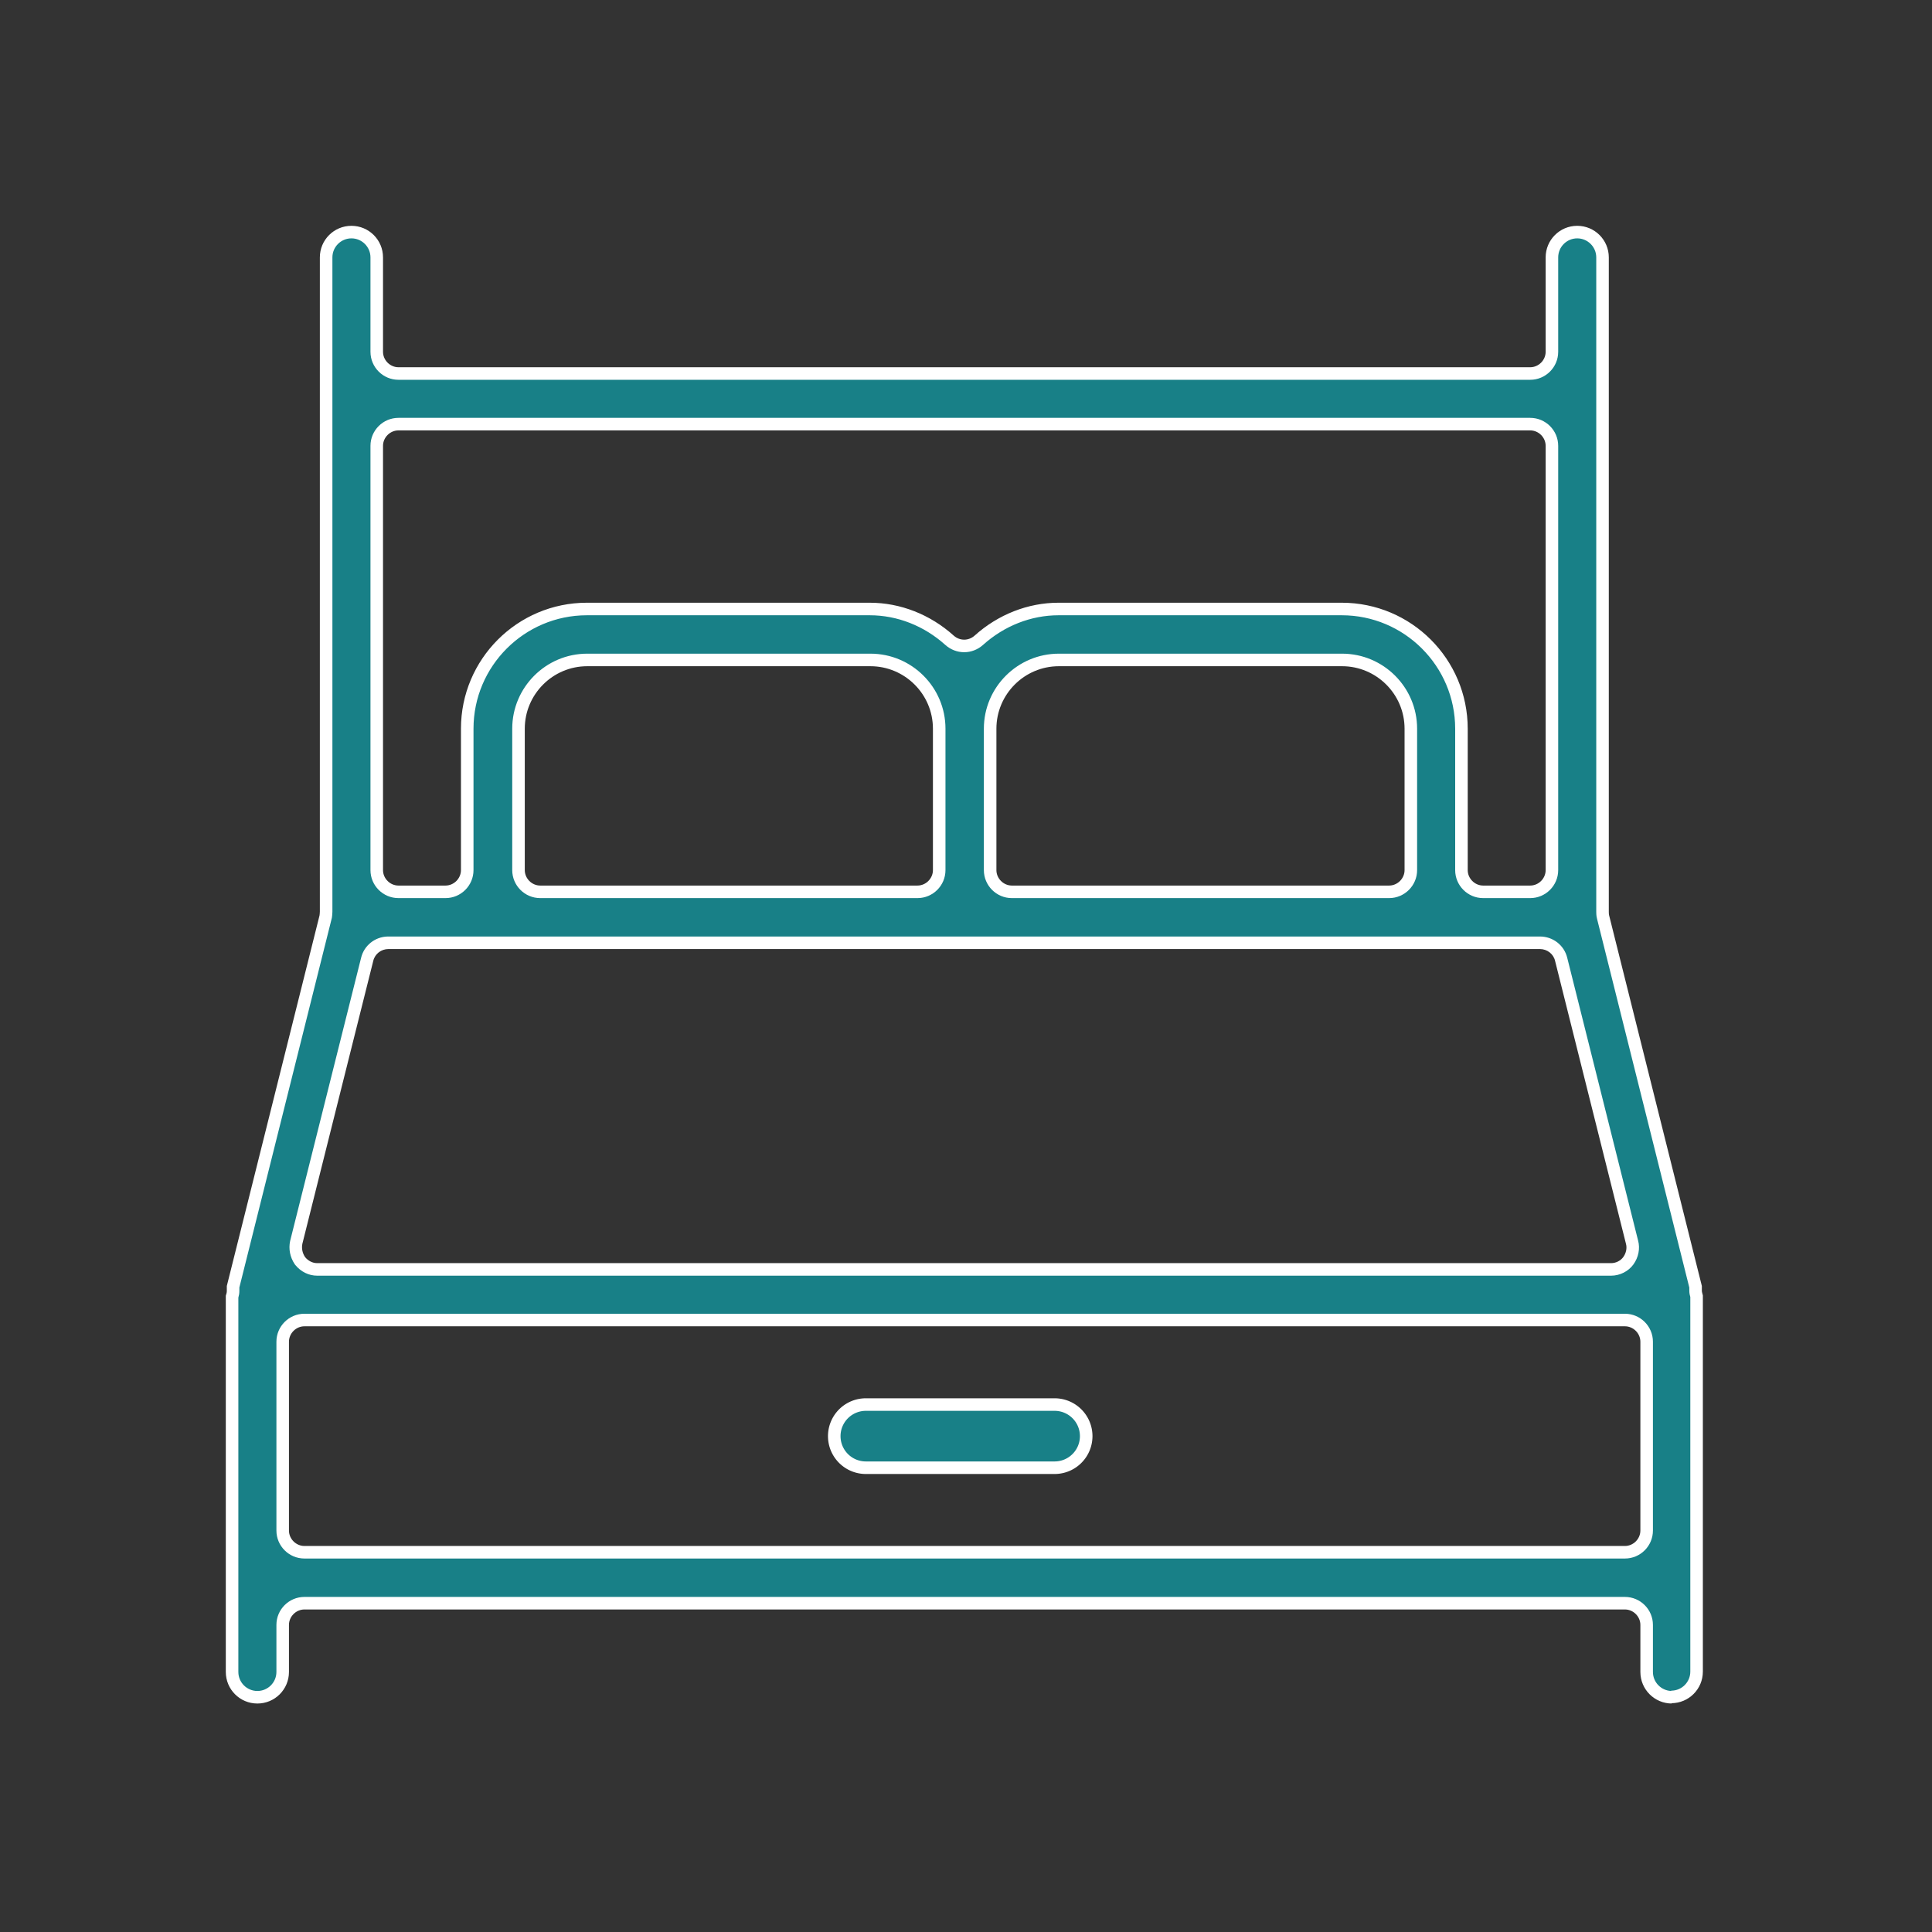<svg xmlns="http://www.w3.org/2000/svg" width="154" height="154" viewBox="0 0 154 154">
  <rect x="0" y="0" width="154" height="154" fill="#333333" stroke="none"/>
  <g id="Group_3311" data-name="Group 3311" transform="translate(16660 18642)">
    <rect id="Rectangle_4772" data-name="Rectangle 4772" width="154" height="154" transform="translate(-16660 -18642)" fill="none"/>
    <g id="Group_3310" data-name="Group 3310" transform="translate(-0.001 4.1)">
      <rect id="Rectangle_4787" data-name="Rectangle 4787" width="113.737" height="97.15" transform="translate(-16640 -18617.803)" fill="none"/>
      <g id="Path_8058" data-name="Path 8058" transform="translate(-16642 -18628.1)" fill="#188087">
        <path d="M 2.517 117.288 C 1.405 117.288 0.5 116.384 0.5 115.271 L 0.5 85.361 C 0.55 85.2 0.58 85.062 0.58 84.907 L 0.58 84.567 L 7.956 55.093 L 7.962 55.068 L 7.966 55.042 C 7.971 55.005 7.997 54.813 7.997 54.677 L 7.997 2.517 C 7.997 1.405 8.902 0.5 10.014 0.5 C 11.127 0.5 12.031 1.405 12.031 2.517 L 12.031 10.041 C 12.031 10.98 12.824 11.773 13.763 11.773 L 103.973 11.773 C 104.912 11.773 105.705 10.98 105.705 10.041 L 105.705 2.517 C 105.705 1.405 106.61 0.5 107.722 0.5 C 108.834 0.5 109.739 1.405 109.739 2.517 L 109.739 54.677 C 109.739 54.858 109.754 55.001 109.783 55.104 L 117.156 84.567 L 117.156 84.88 C 117.156 85.038 117.194 85.166 117.221 85.259 C 117.227 85.279 117.232 85.297 117.236 85.313 L 117.236 115.245 C 117.236 116.357 116.332 117.262 115.219 117.262 L 115.213 117.288 C 114.129 117.256 113.256 116.364 113.256 115.271 L 113.256 111.523 C 113.256 110.584 112.463 109.791 111.524 109.791 L 6.266 109.791 C 5.327 109.791 4.534 110.584 4.534 111.523 L 4.534 115.271 C 4.534 116.384 3.629 117.288 2.517 117.288 Z M 6.266 87.219 C 5.327 87.219 4.534 88.012 4.534 88.95 L 4.534 103.999 C 4.534 104.937 5.327 105.73 6.266 105.73 L 111.524 105.73 C 112.463 105.73 113.256 104.937 113.256 103.999 L 113.256 88.95 C 113.256 88.012 112.463 87.219 111.524 87.219 L 6.266 87.219 Z M 11.269 58.467 L 5.62 81.01 L 5.618 81.019 L 5.616 81.027 C 5.509 81.526 5.611 82.042 5.903 82.48 L 5.917 82.501 L 5.932 82.519 C 6.278 82.942 6.771 83.185 7.283 83.185 L 110.426 83.185 C 110.962 83.185 111.486 82.921 111.795 82.497 C 112.116 82.055 112.226 81.497 112.088 81.003 L 106.44 58.467 C 106.254 57.691 105.559 57.149 104.75 57.149 L 12.96 57.149 L 12.88 57.149 L 12.88 57.151 C 12.105 57.185 11.449 57.717 11.269 58.467 Z M 66.379 30.543 L 88.925 30.543 L 88.952 30.543 C 94.213 30.543 98.493 34.823 98.493 40.084 L 98.493 51.357 C 98.493 52.295 99.286 53.088 100.224 53.088 L 103.973 53.088 C 104.912 53.088 105.705 52.295 105.705 51.357 L 105.705 17.538 C 105.705 16.6 104.912 15.807 103.973 15.807 L 13.763 15.807 C 12.824 15.807 12.031 16.6 12.031 17.538 L 12.031 51.357 C 12.031 52.295 12.824 53.088 13.763 53.088 L 17.512 53.088 C 18.451 53.088 19.244 52.295 19.244 51.357 L 19.244 40.084 C 19.244 34.823 23.524 30.543 28.785 30.543 L 51.331 30.543 C 53.643 30.543 55.902 31.429 57.69 33.039 C 58.017 33.329 58.43 33.488 58.855 33.488 C 59.28 33.488 59.692 33.329 60.017 33.041 C 61.808 31.429 64.066 30.543 66.379 30.543 Z M 66.406 34.604 C 63.384 34.604 60.925 37.062 60.925 40.084 L 60.925 51.357 C 60.925 52.295 61.718 53.088 62.657 53.088 L 92.727 53.088 C 93.666 53.088 94.459 52.295 94.459 51.357 L 94.459 40.084 C 94.459 37.062 92 34.604 88.978 34.604 L 66.433 34.604 L 66.406 34.604 Z M 28.812 34.604 C 25.79 34.604 23.331 37.062 23.331 40.084 L 23.331 51.357 C 23.331 52.295 24.124 53.088 25.063 53.088 L 55.133 53.088 C 56.072 53.088 56.865 52.295 56.865 51.357 L 56.865 40.084 C 56.865 37.062 54.406 34.604 51.384 34.604 L 28.838 34.604 L 28.812 34.604 Z" stroke="none"/>
        <path d="M 2.517 116.788 C 3.353 116.788 4.034 116.108 4.034 115.271 L 4.034 111.523 C 4.034 110.292 5.035 109.291 6.266 109.291 L 111.524 109.291 C 112.755 109.291 113.756 110.292 113.756 111.523 L 113.756 115.271 C 113.756 116.088 114.404 116.756 115.213 116.787 L 115.219 116.762 C 116.056 116.762 116.736 116.081 116.736 115.245 L 116.736 85.384 C 116.704 85.274 116.656 85.099 116.656 84.88 L 116.656 84.629 L 109.302 55.241 C 109.277 55.155 109.239 54.981 109.239 54.677 L 109.239 2.517 C 109.239 1.681 108.558 1 107.722 1 C 106.885 1 106.205 1.681 106.205 2.517 L 106.205 10.041 C 106.205 11.272 105.204 12.273 103.973 12.273 L 13.763 12.273 C 12.533 12.273 11.531 11.272 11.531 10.041 L 11.531 2.517 C 11.531 1.681 10.851 1 10.014 1 C 9.178 1 8.497 1.681 8.497 2.517 L 8.497 54.677 C 8.497 54.838 8.472 55.035 8.461 55.113 L 8.453 55.164 L 1.08 84.629 L 1.08 84.907 C 1.08 85.095 1.05 85.261 1 85.434 L 1 115.271 C 1 116.108 1.681 116.788 2.517 116.788 M 6.266 86.719 L 111.524 86.719 C 112.755 86.719 113.756 87.72 113.756 88.95 L 113.756 103.999 C 113.756 105.229 112.755 106.23 111.524 106.23 L 6.266 106.23 C 5.035 106.23 4.034 105.229 4.034 103.999 L 4.034 88.95 C 4.034 87.72 5.035 86.719 6.266 86.719 M 10.784 58.348 C 11.019 57.373 11.873 56.685 12.88 56.65 L 12.88 56.649 L 104.75 56.649 C 105.791 56.649 106.685 57.348 106.926 58.35 L 112.571 80.875 C 112.747 81.513 112.608 82.228 112.199 82.791 C 111.798 83.342 111.119 83.685 110.426 83.685 L 7.283 83.685 C 6.62 83.685 5.987 83.375 5.545 82.836 L 5.514 82.798 L 5.487 82.758 C 5.12 82.206 4.992 81.554 5.127 80.922 L 5.135 80.889 L 10.784 58.348 M 66.379 31.043 C 64.19 31.043 62.05 31.884 60.354 33.41 L 60.349 33.414 C 59.933 33.784 59.402 33.988 58.855 33.988 C 58.307 33.988 57.777 33.784 57.36 33.414 L 57.356 33.41 C 55.659 31.884 53.52 31.043 51.331 31.043 L 28.785 31.043 C 23.799 31.043 19.744 35.099 19.744 40.084 L 19.744 51.357 C 19.744 52.587 18.742 53.588 17.512 53.588 L 13.763 53.588 C 12.533 53.588 11.531 52.587 11.531 51.357 L 11.531 17.538 C 11.531 16.308 12.533 15.307 13.763 15.307 L 103.973 15.307 C 105.204 15.307 106.205 16.308 106.205 17.538 L 106.205 51.357 C 106.205 52.587 105.204 53.588 103.973 53.588 L 100.224 53.588 C 98.994 53.588 97.993 52.587 97.993 51.357 L 97.993 40.084 C 97.993 35.099 93.937 31.043 88.952 31.043 L 66.379 31.043 M 66.406 34.104 L 88.978 34.104 C 92.276 34.104 94.959 36.786 94.959 40.084 L 94.959 51.357 C 94.959 52.587 93.958 53.588 92.727 53.588 L 62.657 53.588 C 61.426 53.588 60.425 52.587 60.425 51.357 L 60.425 40.084 C 60.425 36.786 63.108 34.104 66.406 34.104 M 28.812 34.104 L 51.384 34.104 C 54.682 34.104 57.365 36.786 57.365 40.084 L 57.365 51.357 C 57.365 52.587 56.363 53.588 55.133 53.588 L 25.063 53.588 C 23.832 53.588 22.831 52.587 22.831 51.357 L 22.831 40.084 C 22.831 36.786 25.514 34.104 28.812 34.104 M 115.273 117.788 C 113.881 117.788 112.756 116.664 112.756 115.271 L 112.756 111.523 C 112.756 110.853 112.194 110.291 111.524 110.291 L 6.266 110.291 C 5.596 110.291 5.034 110.853 5.034 111.523 L 5.034 115.271 C 5.034 116.664 3.909 117.788 2.517 117.788 C 1.125 117.788 -5.168269126443192e-06 116.664 -5.168269126443192e-06 115.271 L -5.168269126443192e-06 85.282 C 0.054 85.121 0.08 85.014 0.08 84.907 L 0.08 84.506 L 7.471 54.971 C 7.471 54.971 7.497 54.784 7.497 54.677 L 7.497 2.517 C 7.497 1.125 8.622 -6.286621214712795e-07 10.014 -6.286621214712795e-07 C 11.407 -6.286621214712795e-07 12.531 1.125 12.531 2.517 L 12.531 10.041 C 12.531 10.71 13.094 11.273 13.763 11.273 L 103.973 11.273 C 104.643 11.273 105.205 10.71 105.205 10.041 L 105.205 2.517 C 105.205 1.125 106.33 -6.286621214712795e-07 107.722 -6.286621214712795e-07 C 109.114 -6.286621214712795e-07 110.239 1.125 110.239 2.517 L 110.239 54.677 C 110.239 54.677 110.239 54.891 110.266 54.971 L 117.656 84.506 L 117.656 84.88 C 117.656 85.014 117.71 85.121 117.736 85.255 L 117.736 115.245 C 117.736 116.637 116.612 117.762 115.219 117.762 L 115.273 117.788 Z M 6.266 87.719 C 5.596 87.719 5.034 88.281 5.034 88.95 L 5.034 103.999 C 5.034 104.668 5.596 105.23 6.266 105.23 L 111.524 105.23 C 112.194 105.23 112.756 104.668 112.756 103.999 L 112.756 88.95 C 112.756 88.281 112.194 87.719 111.524 87.719 L 6.266 87.719 Z M 12.88 57.649 L 12.96 57.649 C 12.398 57.649 11.889 58.024 11.755 58.586 L 6.105 81.132 C 6.025 81.507 6.105 81.882 6.319 82.203 C 6.56 82.497 6.908 82.685 7.283 82.685 L 110.426 82.685 C 110.801 82.685 111.176 82.497 111.39 82.203 C 111.604 81.908 111.712 81.507 111.604 81.132 L 105.955 58.586 C 105.821 58.024 105.312 57.649 104.75 57.649 L 12.88 57.649 Z M 66.379 30.043 L 88.952 30.043 C 94.494 30.043 98.993 34.541 98.993 40.084 L 98.993 51.357 C 98.993 52.026 99.555 52.588 100.224 52.588 L 103.973 52.588 C 104.643 52.588 105.205 52.026 105.205 51.357 L 105.205 17.538 C 105.205 16.869 104.643 16.307 103.973 16.307 L 13.763 16.307 C 13.094 16.307 12.531 16.869 12.531 17.538 L 12.531 51.357 C 12.531 52.026 13.094 52.588 13.763 52.588 L 17.512 52.588 C 18.181 52.588 18.744 52.026 18.744 51.357 L 18.744 40.084 C 18.744 34.541 23.242 30.043 28.785 30.043 L 51.331 30.043 C 53.767 30.043 56.15 30.98 58.025 32.667 C 58.507 33.095 59.203 33.095 59.685 32.667 C 61.559 30.98 63.942 30.043 66.379 30.043 Z M 66.406 35.104 C 63.648 35.104 61.425 37.353 61.425 40.084 L 61.425 51.357 C 61.425 52.026 61.988 52.588 62.657 52.588 L 92.727 52.588 C 93.396 52.588 93.959 52.026 93.959 51.357 L 93.959 40.084 C 93.959 37.326 91.71 35.104 88.978 35.104 L 66.406 35.104 Z M 28.812 35.104 C 26.054 35.104 23.831 37.353 23.831 40.084 L 23.831 51.357 C 23.831 52.026 24.393 52.588 25.063 52.588 L 55.133 52.588 C 55.802 52.588 56.365 52.026 56.365 51.357 L 56.365 40.084 C 56.365 37.326 54.115 35.104 51.384 35.104 L 28.812 35.104 Z" stroke="none" fill="#fff"/>
      </g>
      <path id="Path_8059" data-name="Path 8059" d="M20.767,40.124a2.517,2.517,0,1,1,0-5.034H35.815a2.517,2.517,0,1,1,0,5.034Z" transform="translate(-16611.75 -18569.232)" fill="#188087" stroke="#fff" stroke-width="1"/>
    </g>
  </g>
</svg>
